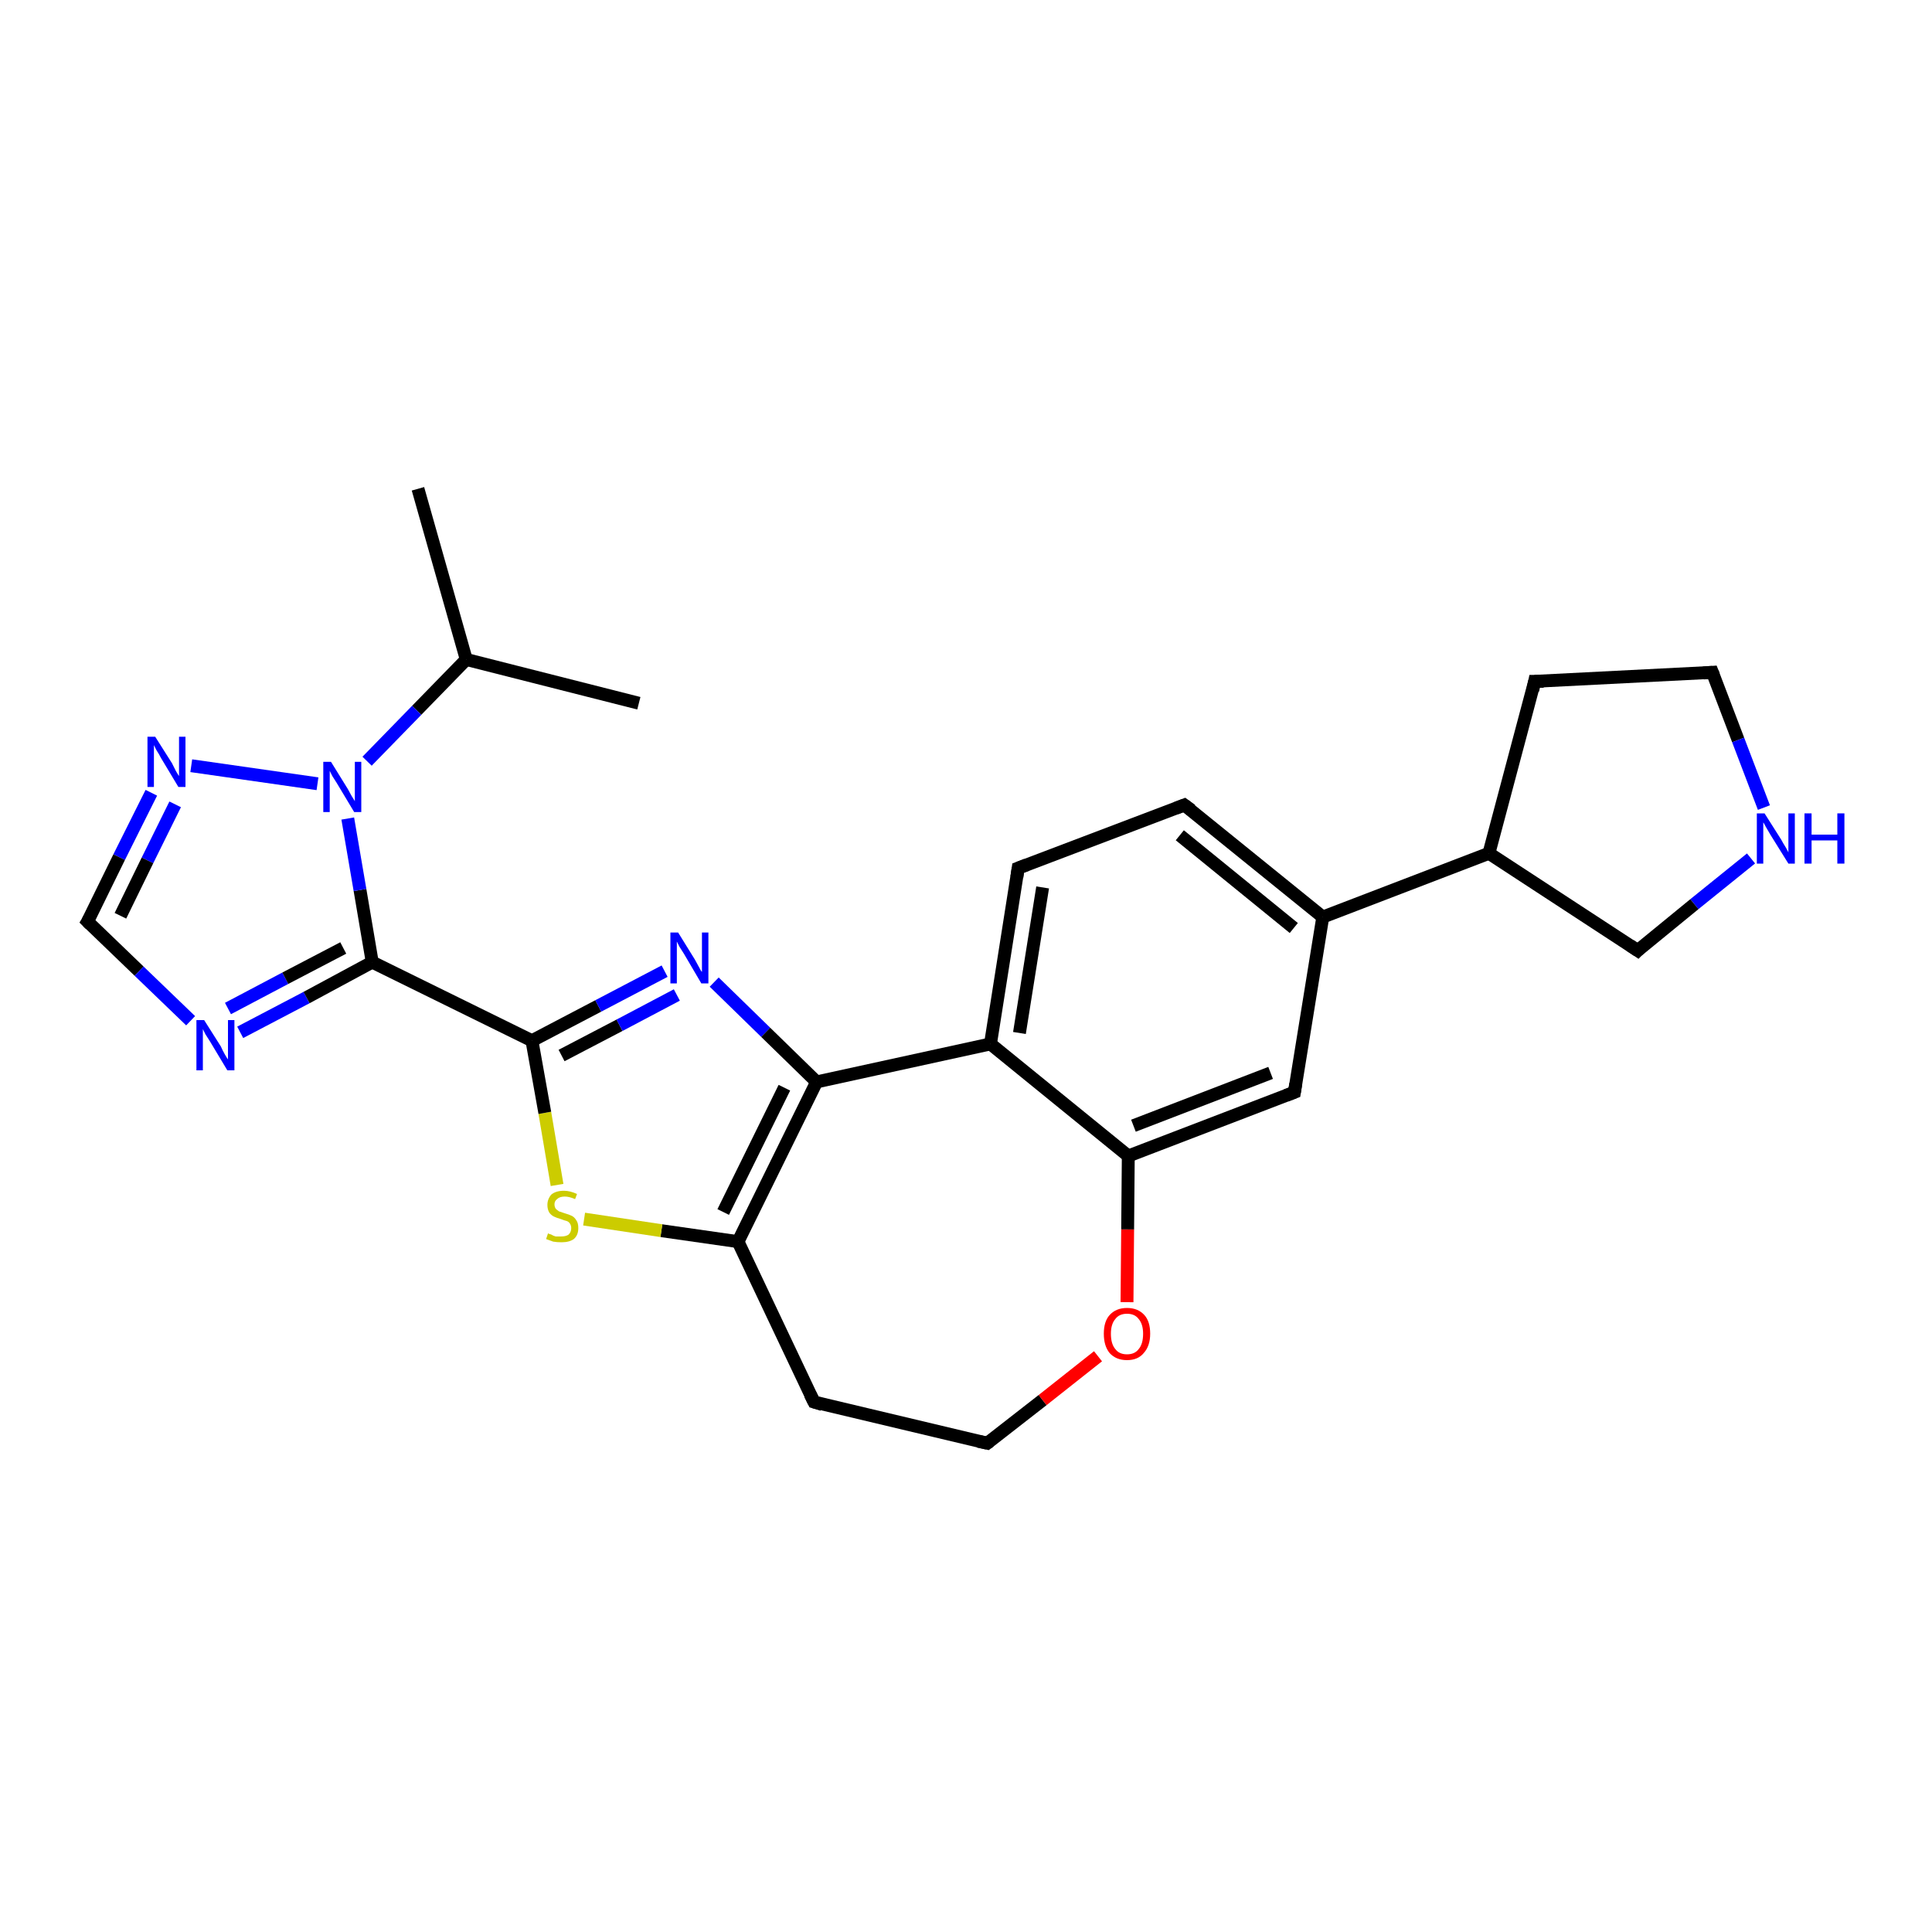 <?xml version='1.0' encoding='iso-8859-1'?>
<svg version='1.1' baseProfile='full'
              xmlns='http://www.w3.org/2000/svg'
                      xmlns:rdkit='http://www.rdkit.org/xml'
                      xmlns:xlink='http://www.w3.org/1999/xlink'
                  xml:space='preserve'
width='300px' height='300px' viewBox='0 0 300 300'>
<!-- END OF HEADER -->
<rect style='opacity:1.0;fill:#FFFFFF;stroke:none' width='300.0' height='300.0' x='0.0' y='0.0'> </rect>
<path class='bond-0 atom-0 atom-1' d='M 64.9,75.9 L 72.4,102.4' style='fill:none;fill-rule:evenodd;stroke:#000000;stroke-width:2.0px;stroke-linecap:butt;stroke-linejoin:miter;stroke-opacity:1' />
<path class='bond-1 atom-1 atom-2' d='M 72.4,102.4 L 99.2,109.2' style='fill:none;fill-rule:evenodd;stroke:#000000;stroke-width:2.0px;stroke-linecap:butt;stroke-linejoin:miter;stroke-opacity:1' />
<path class='bond-2 atom-1 atom-3' d='M 72.4,102.4 L 64.7,110.3' style='fill:none;fill-rule:evenodd;stroke:#000000;stroke-width:2.0px;stroke-linecap:butt;stroke-linejoin:miter;stroke-opacity:1' />
<path class='bond-2 atom-1 atom-3' d='M 64.7,110.3 L 57.0,118.2' style='fill:none;fill-rule:evenodd;stroke:#0000FF;stroke-width:2.0px;stroke-linecap:butt;stroke-linejoin:miter;stroke-opacity:1' />
<path class='bond-3 atom-3 atom-4' d='M 49.3,121.7 L 29.7,118.9' style='fill:none;fill-rule:evenodd;stroke:#0000FF;stroke-width:2.0px;stroke-linecap:butt;stroke-linejoin:miter;stroke-opacity:1' />
<path class='bond-4 atom-4 atom-5' d='M 23.5,123.1 L 18.5,133.1' style='fill:none;fill-rule:evenodd;stroke:#0000FF;stroke-width:2.0px;stroke-linecap:butt;stroke-linejoin:miter;stroke-opacity:1' />
<path class='bond-4 atom-4 atom-5' d='M 18.5,133.1 L 13.6,143.1' style='fill:none;fill-rule:evenodd;stroke:#000000;stroke-width:2.0px;stroke-linecap:butt;stroke-linejoin:miter;stroke-opacity:1' />
<path class='bond-4 atom-4 atom-5' d='M 27.2,124.9 L 22.9,133.6' style='fill:none;fill-rule:evenodd;stroke:#0000FF;stroke-width:2.0px;stroke-linecap:butt;stroke-linejoin:miter;stroke-opacity:1' />
<path class='bond-4 atom-4 atom-5' d='M 22.9,133.6 L 18.7,142.2' style='fill:none;fill-rule:evenodd;stroke:#000000;stroke-width:2.0px;stroke-linecap:butt;stroke-linejoin:miter;stroke-opacity:1' />
<path class='bond-5 atom-5 atom-6' d='M 13.6,143.1 L 21.6,150.8' style='fill:none;fill-rule:evenodd;stroke:#000000;stroke-width:2.0px;stroke-linecap:butt;stroke-linejoin:miter;stroke-opacity:1' />
<path class='bond-5 atom-5 atom-6' d='M 21.6,150.8 L 29.6,158.5' style='fill:none;fill-rule:evenodd;stroke:#0000FF;stroke-width:2.0px;stroke-linecap:butt;stroke-linejoin:miter;stroke-opacity:1' />
<path class='bond-6 atom-6 atom-7' d='M 37.3,160.3 L 47.6,154.9' style='fill:none;fill-rule:evenodd;stroke:#0000FF;stroke-width:2.0px;stroke-linecap:butt;stroke-linejoin:miter;stroke-opacity:1' />
<path class='bond-6 atom-6 atom-7' d='M 47.6,154.9 L 57.8,149.4' style='fill:none;fill-rule:evenodd;stroke:#000000;stroke-width:2.0px;stroke-linecap:butt;stroke-linejoin:miter;stroke-opacity:1' />
<path class='bond-6 atom-6 atom-7' d='M 35.4,156.6 L 44.3,151.9' style='fill:none;fill-rule:evenodd;stroke:#0000FF;stroke-width:2.0px;stroke-linecap:butt;stroke-linejoin:miter;stroke-opacity:1' />
<path class='bond-6 atom-6 atom-7' d='M 44.3,151.9 L 53.3,147.2' style='fill:none;fill-rule:evenodd;stroke:#000000;stroke-width:2.0px;stroke-linecap:butt;stroke-linejoin:miter;stroke-opacity:1' />
<path class='bond-7 atom-7 atom-8' d='M 57.8,149.4 L 82.6,161.6' style='fill:none;fill-rule:evenodd;stroke:#000000;stroke-width:2.0px;stroke-linecap:butt;stroke-linejoin:miter;stroke-opacity:1' />
<path class='bond-8 atom-8 atom-9' d='M 82.6,161.6 L 92.9,156.2' style='fill:none;fill-rule:evenodd;stroke:#000000;stroke-width:2.0px;stroke-linecap:butt;stroke-linejoin:miter;stroke-opacity:1' />
<path class='bond-8 atom-8 atom-9' d='M 92.9,156.2 L 103.2,150.8' style='fill:none;fill-rule:evenodd;stroke:#0000FF;stroke-width:2.0px;stroke-linecap:butt;stroke-linejoin:miter;stroke-opacity:1' />
<path class='bond-8 atom-8 atom-9' d='M 87.2,163.9 L 96.2,159.2' style='fill:none;fill-rule:evenodd;stroke:#000000;stroke-width:2.0px;stroke-linecap:butt;stroke-linejoin:miter;stroke-opacity:1' />
<path class='bond-8 atom-8 atom-9' d='M 96.2,159.2 L 105.1,154.5' style='fill:none;fill-rule:evenodd;stroke:#0000FF;stroke-width:2.0px;stroke-linecap:butt;stroke-linejoin:miter;stroke-opacity:1' />
<path class='bond-9 atom-9 atom-10' d='M 110.9,152.5 L 118.9,160.3' style='fill:none;fill-rule:evenodd;stroke:#0000FF;stroke-width:2.0px;stroke-linecap:butt;stroke-linejoin:miter;stroke-opacity:1' />
<path class='bond-9 atom-9 atom-10' d='M 118.9,160.3 L 126.8,168.0' style='fill:none;fill-rule:evenodd;stroke:#000000;stroke-width:2.0px;stroke-linecap:butt;stroke-linejoin:miter;stroke-opacity:1' />
<path class='bond-10 atom-10 atom-11' d='M 126.8,168.0 L 114.6,192.8' style='fill:none;fill-rule:evenodd;stroke:#000000;stroke-width:2.0px;stroke-linecap:butt;stroke-linejoin:miter;stroke-opacity:1' />
<path class='bond-10 atom-10 atom-11' d='M 121.8,168.9 L 112.3,188.2' style='fill:none;fill-rule:evenodd;stroke:#000000;stroke-width:2.0px;stroke-linecap:butt;stroke-linejoin:miter;stroke-opacity:1' />
<path class='bond-11 atom-11 atom-12' d='M 114.6,192.8 L 126.4,217.7' style='fill:none;fill-rule:evenodd;stroke:#000000;stroke-width:2.0px;stroke-linecap:butt;stroke-linejoin:miter;stroke-opacity:1' />
<path class='bond-12 atom-12 atom-13' d='M 126.4,217.7 L 153.3,224.1' style='fill:none;fill-rule:evenodd;stroke:#000000;stroke-width:2.0px;stroke-linecap:butt;stroke-linejoin:miter;stroke-opacity:1' />
<path class='bond-13 atom-13 atom-14' d='M 153.3,224.1 L 161.9,217.4' style='fill:none;fill-rule:evenodd;stroke:#000000;stroke-width:2.0px;stroke-linecap:butt;stroke-linejoin:miter;stroke-opacity:1' />
<path class='bond-13 atom-13 atom-14' d='M 161.9,217.4 L 170.5,210.6' style='fill:none;fill-rule:evenodd;stroke:#FF0000;stroke-width:2.0px;stroke-linecap:butt;stroke-linejoin:miter;stroke-opacity:1' />
<path class='bond-14 atom-14 atom-15' d='M 175.0,202.2 L 175.1,190.9' style='fill:none;fill-rule:evenodd;stroke:#FF0000;stroke-width:2.0px;stroke-linecap:butt;stroke-linejoin:miter;stroke-opacity:1' />
<path class='bond-14 atom-14 atom-15' d='M 175.1,190.9 L 175.2,179.5' style='fill:none;fill-rule:evenodd;stroke:#000000;stroke-width:2.0px;stroke-linecap:butt;stroke-linejoin:miter;stroke-opacity:1' />
<path class='bond-15 atom-15 atom-16' d='M 175.2,179.5 L 201.0,169.6' style='fill:none;fill-rule:evenodd;stroke:#000000;stroke-width:2.0px;stroke-linecap:butt;stroke-linejoin:miter;stroke-opacity:1' />
<path class='bond-15 atom-15 atom-16' d='M 176.0,174.8 L 197.3,166.6' style='fill:none;fill-rule:evenodd;stroke:#000000;stroke-width:2.0px;stroke-linecap:butt;stroke-linejoin:miter;stroke-opacity:1' />
<path class='bond-16 atom-16 atom-17' d='M 201.0,169.6 L 205.4,142.4' style='fill:none;fill-rule:evenodd;stroke:#000000;stroke-width:2.0px;stroke-linecap:butt;stroke-linejoin:miter;stroke-opacity:1' />
<path class='bond-17 atom-17 atom-18' d='M 205.4,142.4 L 183.9,125.0' style='fill:none;fill-rule:evenodd;stroke:#000000;stroke-width:2.0px;stroke-linecap:butt;stroke-linejoin:miter;stroke-opacity:1' />
<path class='bond-17 atom-17 atom-18' d='M 200.9,144.1 L 183.2,129.7' style='fill:none;fill-rule:evenodd;stroke:#000000;stroke-width:2.0px;stroke-linecap:butt;stroke-linejoin:miter;stroke-opacity:1' />
<path class='bond-18 atom-18 atom-19' d='M 183.9,125.0 L 158.1,134.8' style='fill:none;fill-rule:evenodd;stroke:#000000;stroke-width:2.0px;stroke-linecap:butt;stroke-linejoin:miter;stroke-opacity:1' />
<path class='bond-19 atom-19 atom-20' d='M 158.1,134.8 L 153.8,162.1' style='fill:none;fill-rule:evenodd;stroke:#000000;stroke-width:2.0px;stroke-linecap:butt;stroke-linejoin:miter;stroke-opacity:1' />
<path class='bond-19 atom-19 atom-20' d='M 161.9,137.8 L 158.3,160.4' style='fill:none;fill-rule:evenodd;stroke:#000000;stroke-width:2.0px;stroke-linecap:butt;stroke-linejoin:miter;stroke-opacity:1' />
<path class='bond-20 atom-17 atom-21' d='M 205.4,142.4 L 231.2,132.5' style='fill:none;fill-rule:evenodd;stroke:#000000;stroke-width:2.0px;stroke-linecap:butt;stroke-linejoin:miter;stroke-opacity:1' />
<path class='bond-21 atom-21 atom-22' d='M 231.2,132.5 L 238.3,105.8' style='fill:none;fill-rule:evenodd;stroke:#000000;stroke-width:2.0px;stroke-linecap:butt;stroke-linejoin:miter;stroke-opacity:1' />
<path class='bond-22 atom-22 atom-23' d='M 238.3,105.8 L 265.9,104.4' style='fill:none;fill-rule:evenodd;stroke:#000000;stroke-width:2.0px;stroke-linecap:butt;stroke-linejoin:miter;stroke-opacity:1' />
<path class='bond-23 atom-23 atom-24' d='M 265.9,104.4 L 269.9,114.9' style='fill:none;fill-rule:evenodd;stroke:#000000;stroke-width:2.0px;stroke-linecap:butt;stroke-linejoin:miter;stroke-opacity:1' />
<path class='bond-23 atom-23 atom-24' d='M 269.9,114.9 L 273.9,125.4' style='fill:none;fill-rule:evenodd;stroke:#0000FF;stroke-width:2.0px;stroke-linecap:butt;stroke-linejoin:miter;stroke-opacity:1' />
<path class='bond-24 atom-24 atom-25' d='M 271.9,133.3 L 263.1,140.4' style='fill:none;fill-rule:evenodd;stroke:#0000FF;stroke-width:2.0px;stroke-linecap:butt;stroke-linejoin:miter;stroke-opacity:1' />
<path class='bond-24 atom-24 atom-25' d='M 263.1,140.4 L 254.3,147.6' style='fill:none;fill-rule:evenodd;stroke:#000000;stroke-width:2.0px;stroke-linecap:butt;stroke-linejoin:miter;stroke-opacity:1' />
<path class='bond-25 atom-11 atom-26' d='M 114.6,192.8 L 102.7,191.1' style='fill:none;fill-rule:evenodd;stroke:#000000;stroke-width:2.0px;stroke-linecap:butt;stroke-linejoin:miter;stroke-opacity:1' />
<path class='bond-25 atom-11 atom-26' d='M 102.7,191.1 L 90.7,189.3' style='fill:none;fill-rule:evenodd;stroke:#CCCC00;stroke-width:2.0px;stroke-linecap:butt;stroke-linejoin:miter;stroke-opacity:1' />
<path class='bond-26 atom-7 atom-3' d='M 57.8,149.4 L 55.9,138.2' style='fill:none;fill-rule:evenodd;stroke:#000000;stroke-width:2.0px;stroke-linecap:butt;stroke-linejoin:miter;stroke-opacity:1' />
<path class='bond-26 atom-7 atom-3' d='M 55.9,138.2 L 54.0,127.1' style='fill:none;fill-rule:evenodd;stroke:#0000FF;stroke-width:2.0px;stroke-linecap:butt;stroke-linejoin:miter;stroke-opacity:1' />
<path class='bond-27 atom-26 atom-8' d='M 86.5,184.0 L 84.6,172.8' style='fill:none;fill-rule:evenodd;stroke:#CCCC00;stroke-width:2.0px;stroke-linecap:butt;stroke-linejoin:miter;stroke-opacity:1' />
<path class='bond-27 atom-26 atom-8' d='M 84.6,172.8 L 82.6,161.6' style='fill:none;fill-rule:evenodd;stroke:#000000;stroke-width:2.0px;stroke-linecap:butt;stroke-linejoin:miter;stroke-opacity:1' />
<path class='bond-28 atom-10 atom-20' d='M 126.8,168.0 L 153.8,162.1' style='fill:none;fill-rule:evenodd;stroke:#000000;stroke-width:2.0px;stroke-linecap:butt;stroke-linejoin:miter;stroke-opacity:1' />
<path class='bond-29 atom-25 atom-21' d='M 254.3,147.6 L 231.2,132.5' style='fill:none;fill-rule:evenodd;stroke:#000000;stroke-width:2.0px;stroke-linecap:butt;stroke-linejoin:miter;stroke-opacity:1' />
<path class='bond-30 atom-20 atom-15' d='M 153.8,162.1 L 175.2,179.5' style='fill:none;fill-rule:evenodd;stroke:#000000;stroke-width:2.0px;stroke-linecap:butt;stroke-linejoin:miter;stroke-opacity:1' />
<path d='M 13.9,142.6 L 13.6,143.1 L 14.0,143.5' style='fill:none;stroke:#000000;stroke-width:2.0px;stroke-linecap:butt;stroke-linejoin:miter;stroke-opacity:1;' />
<path d='M 125.8,216.5 L 126.4,217.7 L 127.7,218.1' style='fill:none;stroke:#000000;stroke-width:2.0px;stroke-linecap:butt;stroke-linejoin:miter;stroke-opacity:1;' />
<path d='M 151.9,223.8 L 153.3,224.1 L 153.7,223.8' style='fill:none;stroke:#000000;stroke-width:2.0px;stroke-linecap:butt;stroke-linejoin:miter;stroke-opacity:1;' />
<path d='M 199.7,170.1 L 201.0,169.6 L 201.2,168.3' style='fill:none;stroke:#000000;stroke-width:2.0px;stroke-linecap:butt;stroke-linejoin:miter;stroke-opacity:1;' />
<path d='M 185.0,125.8 L 183.9,125.0 L 182.6,125.5' style='fill:none;stroke:#000000;stroke-width:2.0px;stroke-linecap:butt;stroke-linejoin:miter;stroke-opacity:1;' />
<path d='M 159.4,134.3 L 158.1,134.8 L 157.9,136.2' style='fill:none;stroke:#000000;stroke-width:2.0px;stroke-linecap:butt;stroke-linejoin:miter;stroke-opacity:1;' />
<path d='M 238.0,107.2 L 238.3,105.8 L 239.7,105.8' style='fill:none;stroke:#000000;stroke-width:2.0px;stroke-linecap:butt;stroke-linejoin:miter;stroke-opacity:1;' />
<path d='M 264.5,104.5 L 265.9,104.4 L 266.1,104.9' style='fill:none;stroke:#000000;stroke-width:2.0px;stroke-linecap:butt;stroke-linejoin:miter;stroke-opacity:1;' />
<path d='M 254.7,147.2 L 254.3,147.6 L 253.1,146.8' style='fill:none;stroke:#000000;stroke-width:2.0px;stroke-linecap:butt;stroke-linejoin:miter;stroke-opacity:1;' />
<path class='atom-3' d='M 51.4 118.3
L 54.0 122.5
Q 54.2 122.9, 54.6 123.6
Q 55.1 124.4, 55.1 124.4
L 55.1 118.3
L 56.1 118.3
L 56.1 126.1
L 55.0 126.1
L 52.3 121.6
Q 52.0 121.1, 51.6 120.5
Q 51.3 119.9, 51.2 119.7
L 51.2 126.1
L 50.2 126.1
L 50.2 118.3
L 51.4 118.3
' fill='#0000FF'/>
<path class='atom-4' d='M 24.1 114.4
L 26.7 118.5
Q 26.9 118.9, 27.3 119.7
Q 27.7 120.4, 27.8 120.5
L 27.8 114.4
L 28.8 114.4
L 28.8 122.2
L 27.7 122.2
L 25.0 117.7
Q 24.7 117.1, 24.3 116.5
Q 24.0 115.9, 23.9 115.7
L 23.9 122.2
L 22.9 122.2
L 22.9 114.4
L 24.1 114.4
' fill='#0000FF'/>
<path class='atom-6' d='M 31.7 158.4
L 34.3 162.5
Q 34.5 163.0, 34.9 163.7
Q 35.3 164.4, 35.4 164.5
L 35.4 158.4
L 36.4 158.4
L 36.4 166.2
L 35.3 166.2
L 32.6 161.7
Q 32.3 161.2, 31.9 160.6
Q 31.6 160.0, 31.5 159.8
L 31.5 166.2
L 30.5 166.2
L 30.5 158.4
L 31.7 158.4
' fill='#0000FF'/>
<path class='atom-9' d='M 105.3 144.8
L 107.9 149.0
Q 108.1 149.4, 108.5 150.1
Q 108.9 150.9, 109.0 150.9
L 109.0 144.8
L 110.0 144.8
L 110.0 152.7
L 108.9 152.7
L 106.2 148.1
Q 105.9 147.6, 105.5 147.0
Q 105.2 146.4, 105.1 146.2
L 105.1 152.7
L 104.1 152.7
L 104.1 144.8
L 105.3 144.8
' fill='#0000FF'/>
<path class='atom-14' d='M 171.4 207.1
Q 171.4 205.2, 172.3 204.2
Q 173.3 203.1, 175.0 203.1
Q 176.7 203.1, 177.7 204.2
Q 178.6 205.2, 178.6 207.1
Q 178.6 209.0, 177.6 210.1
Q 176.7 211.2, 175.0 211.2
Q 173.3 211.2, 172.3 210.1
Q 171.4 209.0, 171.4 207.1
M 175.0 210.3
Q 176.2 210.3, 176.8 209.5
Q 177.5 208.7, 177.5 207.1
Q 177.5 205.6, 176.8 204.8
Q 176.2 204.0, 175.0 204.0
Q 173.8 204.0, 173.2 204.8
Q 172.5 205.6, 172.5 207.1
Q 172.5 208.7, 173.2 209.5
Q 173.8 210.3, 175.0 210.3
' fill='#FF0000'/>
<path class='atom-24' d='M 274.0 126.3
L 276.6 130.4
Q 276.8 130.8, 277.3 131.6
Q 277.7 132.3, 277.7 132.4
L 277.7 126.3
L 278.7 126.3
L 278.7 134.1
L 277.7 134.1
L 274.9 129.6
Q 274.6 129.1, 274.2 128.4
Q 273.9 127.8, 273.8 127.7
L 273.8 134.1
L 272.8 134.1
L 272.8 126.3
L 274.0 126.3
' fill='#0000FF'/>
<path class='atom-24' d='M 280.2 126.3
L 281.3 126.3
L 281.3 129.6
L 285.3 129.6
L 285.3 126.3
L 286.4 126.3
L 286.4 134.1
L 285.3 134.1
L 285.3 130.5
L 281.3 130.5
L 281.3 134.1
L 280.2 134.1
L 280.2 126.3
' fill='#0000FF'/>
<path class='atom-26' d='M 85.1 191.5
Q 85.2 191.6, 85.6 191.7
Q 85.9 191.9, 86.3 192.0
Q 86.7 192.0, 87.1 192.0
Q 87.9 192.0, 88.3 191.7
Q 88.7 191.3, 88.7 190.7
Q 88.7 190.3, 88.5 190.0
Q 88.3 189.7, 88.0 189.6
Q 87.6 189.5, 87.1 189.3
Q 86.4 189.1, 86.0 188.9
Q 85.6 188.7, 85.3 188.3
Q 85.0 187.8, 85.0 187.1
Q 85.0 186.2, 85.6 185.5
Q 86.3 184.9, 87.6 184.9
Q 88.5 184.9, 89.6 185.4
L 89.3 186.2
Q 88.4 185.8, 87.7 185.8
Q 86.9 185.8, 86.5 186.2
Q 86.1 186.5, 86.1 187.0
Q 86.1 187.4, 86.3 187.7
Q 86.5 187.9, 86.8 188.1
Q 87.1 188.2, 87.7 188.4
Q 88.4 188.6, 88.8 188.8
Q 89.2 189.0, 89.5 189.5
Q 89.8 189.9, 89.8 190.7
Q 89.8 191.8, 89.1 192.4
Q 88.4 192.9, 87.2 192.9
Q 86.5 192.9, 85.9 192.8
Q 85.4 192.6, 84.8 192.4
L 85.1 191.5
' fill='#CCCC00'/>
</svg>
